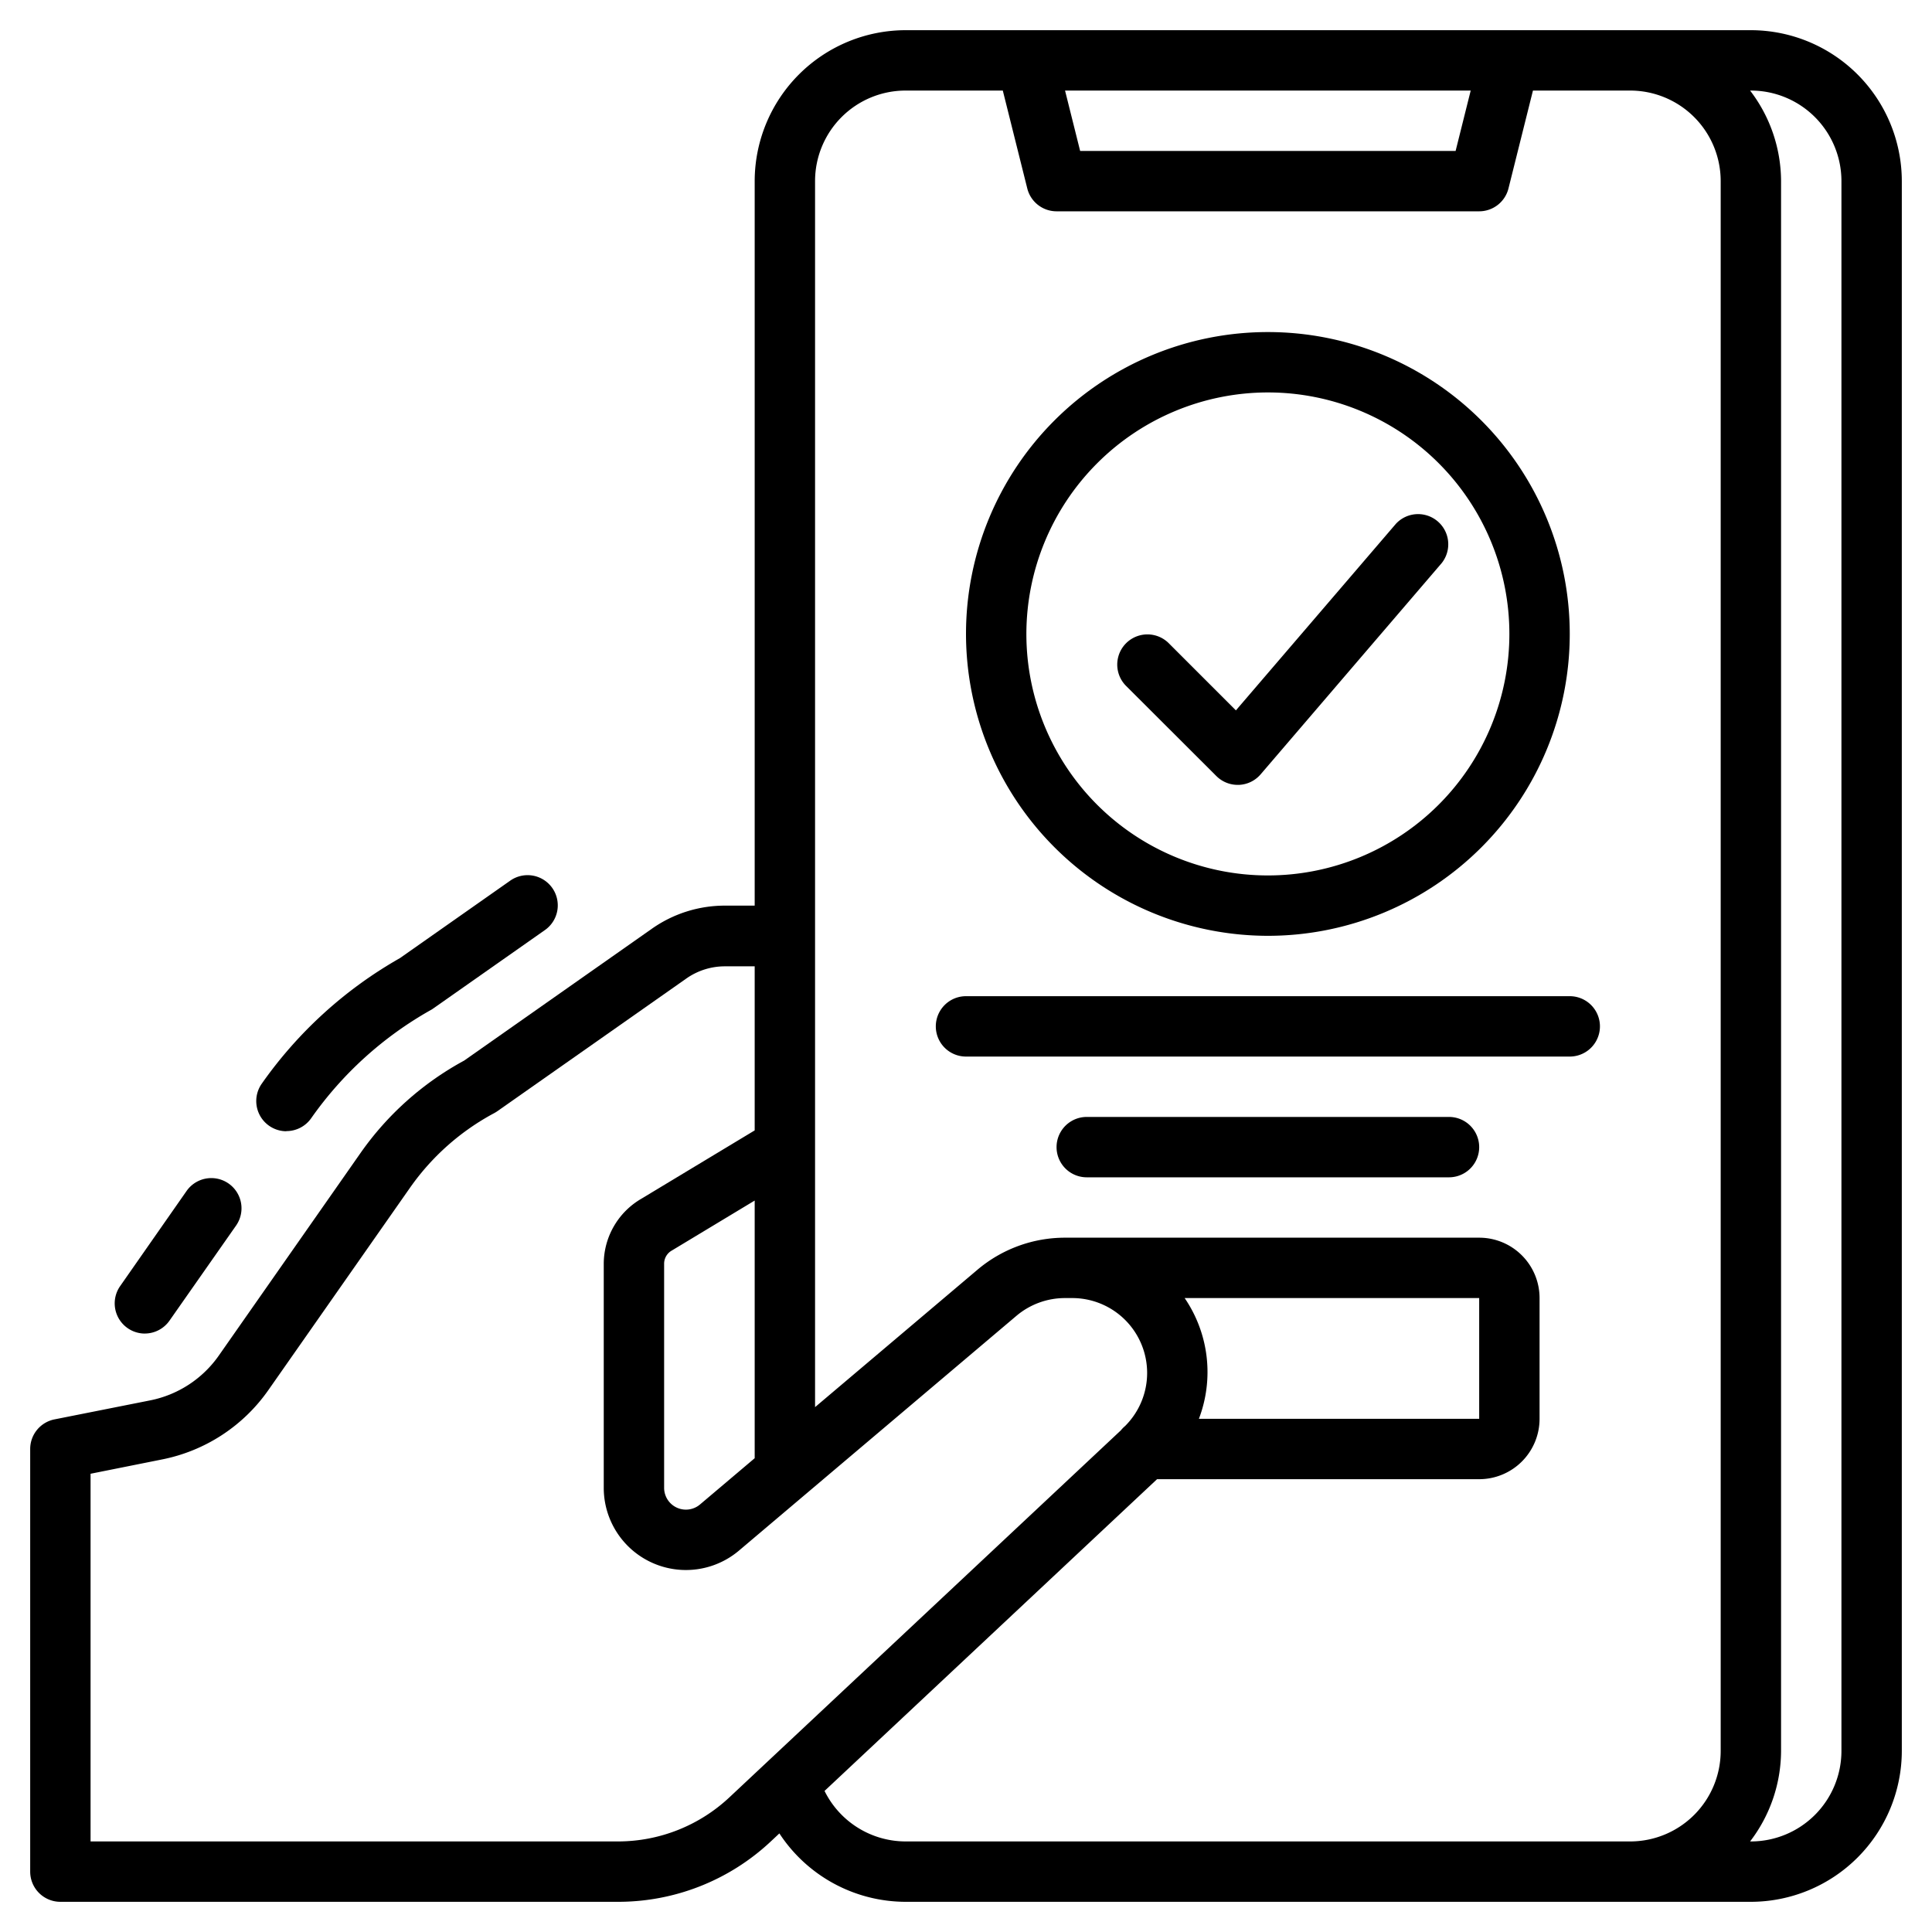 <?xml version="1.0" encoding="UTF-8"?> <svg xmlns="http://www.w3.org/2000/svg" viewBox="0 0 64 64" width="512" height="512"><g id="Artboard_01" data-name="Artboard 01"><path d="M4.794,44.175a1,1,0,0,0,.82-.426L7.819,40.6a1,1,0,0,0-1.638-1.148l-2.2,3.15a1,1,0,0,0,.818,1.574Z"></path><path d="M9.488,37.469a1,1,0,0,0,.821-.427,12.064,12.064,0,0,1,3.951-3.578c.017-.009.035-.019.052-.03l.056-.038,3.671-2.578a1,1,0,1,0-1.15-1.636l-3.641,2.557A14.085,14.085,0,0,0,8.67,35.9a1,1,0,0,0,.818,1.574Z"></path><path d="M42,31A10,10,0,1,0,32,21,10.011,10.011,0,0,0,42,31Zm0-18a8,8,0,1,1-8,8A8.009,8.009,0,0,1,42,13Z"></path><path d="M40.293,25.707A1,1,0,0,0,41,26h.039a1,1,0,0,0,.72-.348l6-7a1,1,0,0,0-1.518-1.3l-5.3,6.18-2.236-2.236a1,1,0,0,0-1.414,1.414Z"></path><path d="M52,33H32a1,1,0,0,0,0,2H52a1,1,0,0,0,0-2Z"></path><path d="M48,37H36a1,1,0,0,0,0,2H48a1,1,0,0,0,0-2Z"></path><path d="M58,1H30a5.006,5.006,0,0,0-5,5V30h-.981a4.2,4.2,0,0,0-2.427.767l-6.219,4.368a10.016,10.016,0,0,0-3.426,3.054L7.252,44.9a3.644,3.644,0,0,1-2.281,1.49L1.8,47.02A1,1,0,0,0,1,48V62a1,1,0,0,0,1,1H20.464A7.387,7.387,0,0,0,25.534,61l.284-.266A5.007,5.007,0,0,0,30,63H58a5.006,5.006,0,0,0,5-5V6A5.006,5.006,0,0,0,58,1ZM48.719,3l-.5,2H35.781l-.5-2ZM23.188,49.838A.722.722,0,0,1,22,49.288V41.856a.5.5,0,0,1,.256-.431L25,39.77v8.535ZM20.464,61H3V48.82l2.363-.473a5.631,5.631,0,0,0,3.528-2.3l4.694-6.706a8.026,8.026,0,0,1,2.784-2.466,1.132,1.132,0,0,0,.105-.064l6.267-4.4a2.216,2.216,0,0,1,1.278-.4H25v5.435l-3.765,2.27A2.5,2.5,0,0,0,20,41.856v7.432a2.722,2.722,0,0,0,4.48,2.077l9.19-7.776A2.492,2.492,0,0,1,35.278,43h.233a2.481,2.481,0,0,1,1.758,4.24.983.983,0,0,0-.139.142L24.166,59.536A5.4,5.4,0,0,1,20.464,61ZM39.243,43H49v4H39.715a4.347,4.347,0,0,0-.472-4ZM27.314,59.327,38.329,49H49a2,2,0,0,0,2-2V43a2,2,0,0,0-2-2H35.278a4.488,4.488,0,0,0-2.9,1.063L27,46.613V6a3,3,0,0,1,3-3h3.219l.811,3.243A1,1,0,0,0,35,7H49a1,1,0,0,0,.97-.757L50.781,3H54a3,3,0,0,1,3,3V58a3,3,0,0,1-3,3H30A3,3,0,0,1,27.314,59.327ZM61,58a3,3,0,0,1-3,3h-.026A4.948,4.948,0,0,0,59,58V6a4.948,4.948,0,0,0-1.026-3H58a3,3,0,0,1,3,3Z"></path></g></svg> 
